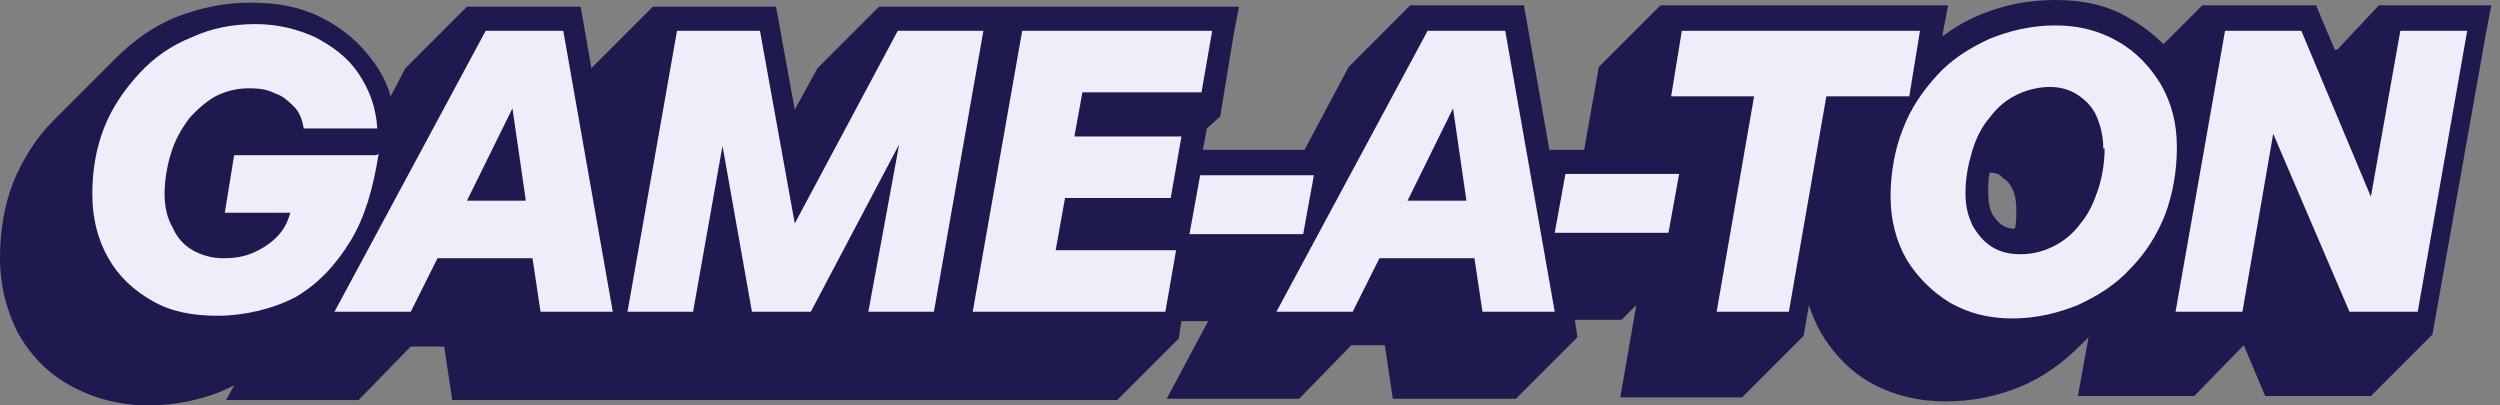 <svg width="148" height="24" viewBox="0 0 148 24" fill="none" xmlns="http://www.w3.org/2000/svg">
<rect x="0" y="0" width="148" height="24" fill="#808080" stroke="none"/>
<path d="M140.832 0.317L138.376 2.931H138.218L137.109 0.317H130.376L128.079 2.614C127.525 2.059 126.812 1.505 126.099 1.109C124.832 0.317 123.327 0 121.663 0C120 0 118.574 0.317 117.228 0.871C116.436 1.188 115.644 1.663 115.01 2.139V1.98L115.327 0.317H98.297L94.653 3.96L93.782 8.871H91.723L90.218 0.317H83.485L79.842 3.96L77.228 8.871H71.208L71.446 7.604L72.238 6.891L73.03 2.059L73.347 0.396H52.04L48.396 4.04L47.05 6.495L45.941 0.396H38.654L35.01 4.04L34.376 0.396H27.644L24 4.04L23.129 5.703C22.891 4.911 22.574 4.277 22.099 3.644C21.307 2.535 20.277 1.663 19.01 1.03C17.743 0.396 16.396 0.158 14.812 0.158C13.228 0.158 11.802 0.475 10.376 1.03C9.03 1.584 7.842 2.455 6.812 3.485C6.812 3.485 3.327 6.97 3.168 7.129C2.139 8.158 1.347 9.426 0.792 10.772C0.238 12.198 0 13.703 0 15.287C0 16.871 0.396 18.455 1.109 19.802C1.901 21.148 2.931 22.178 4.277 22.891C5.624 23.604 7.129 24 8.792 24C10.455 24 12.356 23.604 13.861 22.812L13.386 23.683H21.228L24.317 20.515H26.297L26.772 23.683H66.139L69.782 20.04L69.941 19.01H71.525L69.069 23.604H76.911L80 20.436H81.98L82.456 23.604H89.743L93.386 19.96L93.228 18.931H96L96.871 18.059L95.921 23.525H103.129L106.772 19.881L107.089 18.059C107.248 18.614 107.485 19.089 107.723 19.564C108.436 20.832 109.465 21.941 110.733 22.654C112 23.366 113.505 23.762 115.168 23.762C116.832 23.762 118.257 23.445 119.604 22.891C120.951 22.337 122.139 21.465 123.168 20.436L123.644 19.96L123.01 23.445H129.901L132.832 20.436L134.099 23.445H140.356L144 19.802L147.168 1.98L147.485 0.317H140.594H140.832ZM118.574 10.535C118.812 10.693 118.97 10.851 119.129 11.168C119.287 11.485 119.366 11.881 119.366 12.356C119.366 12.832 119.366 13.149 119.287 13.545C118.97 13.545 118.733 13.465 118.495 13.307C118.257 13.149 118.099 12.911 117.941 12.673C117.782 12.356 117.703 11.96 117.703 11.406C117.703 10.851 117.703 10.614 117.782 10.218C118.099 10.218 118.337 10.297 118.495 10.455L118.574 10.535Z" fill="#1E194E"/>
<path d="M58.218 1.822L55.287 18.455H51.406L53.228 8.554L48 18.455H44.515L42.772 8.634L41.03 18.455H37.148L40.079 1.822H44.99L47.05 13.228L53.148 1.822H58.297H58.218ZM33.346 1.822L36.277 18.455H32L31.525 15.287H25.901L24.317 18.455H19.802L28.753 1.822H33.346ZM31.129 11.881L30.337 6.416L27.644 11.881H31.129ZM77.782 10.376H71.049L70.416 13.861H77.148L77.782 10.376ZM22.257 9.188H13.861L13.307 12.594H17.188C17.03 13.149 16.792 13.624 16.396 14.02C16 14.416 15.525 14.733 14.97 14.97C14.416 15.208 13.861 15.287 13.228 15.287C12.594 15.287 11.96 15.129 11.406 14.812C10.851 14.495 10.455 14.02 10.218 13.465C9.901 12.911 9.743 12.277 9.743 11.485C9.743 10.693 9.901 9.743 10.139 9.03C10.376 8.238 10.772 7.604 11.168 7.049C11.644 6.495 12.198 6.02 12.752 5.703C13.386 5.386 14.02 5.228 14.733 5.228C15.445 5.228 15.842 5.307 16.317 5.545C16.792 5.703 17.109 6.02 17.426 6.337C17.743 6.653 17.901 7.129 17.98 7.604H22.337C22.257 6.337 21.861 5.307 21.228 4.356C20.594 3.406 19.723 2.772 18.693 2.218C17.663 1.743 16.475 1.426 15.129 1.426C13.782 1.426 12.515 1.663 11.327 2.218C10.139 2.693 9.109 3.406 8.238 4.356C7.366 5.307 6.653 6.337 6.178 7.525C5.703 8.713 5.465 10.059 5.465 11.485C5.465 12.911 5.782 14.178 6.416 15.287C7.049 16.396 7.921 17.188 9.03 17.822C10.139 18.455 11.406 18.693 12.911 18.693C14.416 18.693 16.158 18.297 17.505 17.584C18.852 16.792 19.881 15.683 20.753 14.257C21.624 12.832 22.099 11.089 22.416 9.109L22.257 9.188ZM69.307 11.723L69.941 8.079H63.604L64.079 5.465H71.129L71.762 1.822H60.515L57.584 18.455H68.99L69.624 14.812H62.495L63.05 11.723H69.386H69.307ZM142.099 1.822L140.356 11.643L136.238 1.822H131.723L128.792 18.455H132.752L134.574 7.921L139.089 18.455H143.129L146.059 1.822H142.099ZM128.871 8.713C128.871 10.139 128.634 11.485 128.158 12.752C127.683 13.941 126.97 15.05 126.099 15.921C125.228 16.871 124.198 17.505 123.01 18.059C121.822 18.535 120.554 18.852 119.129 18.852C117.703 18.852 116.515 18.535 115.406 17.901C114.376 17.267 113.505 16.396 112.871 15.366C112.238 14.257 111.921 12.99 111.921 11.643C111.921 10.297 112.158 8.871 112.634 7.683C113.109 6.416 113.822 5.386 114.693 4.436C115.564 3.485 116.594 2.851 117.782 2.297C118.97 1.822 120.238 1.505 121.663 1.505C123.089 1.505 124.277 1.822 125.386 2.455C126.495 3.089 127.287 3.96 127.921 4.99C128.554 6.099 128.871 7.287 128.871 8.713ZM124.515 8.792C124.515 8.079 124.356 7.446 124.119 6.891C123.881 6.337 123.485 5.941 123.01 5.624C122.535 5.307 121.98 5.148 121.347 5.148C120.713 5.148 120 5.307 119.366 5.624C118.733 5.941 118.257 6.337 117.782 6.97C117.307 7.525 116.99 8.158 116.752 8.95C116.515 9.743 116.356 10.535 116.356 11.406C116.356 12.277 116.515 12.752 116.752 13.307C117.069 13.861 117.386 14.257 117.861 14.574C118.337 14.891 118.891 15.05 119.604 15.05C120.317 15.05 120.95 14.891 121.584 14.574C122.218 14.257 122.772 13.782 123.168 13.228C123.644 12.673 123.96 11.96 124.198 11.248C124.436 10.535 124.594 9.663 124.594 8.792H124.515ZM92.04 13.782H98.772L99.406 10.297H92.673L92.04 13.782ZM89.109 1.822L92.04 18.455H87.762L87.287 15.287H81.663L80.079 18.455H75.564L84.515 1.822H89.109ZM86.812 11.881L86.02 6.416L83.327 11.881H86.812ZM113.663 1.822H99.564L98.931 5.703H103.842L101.624 18.455H105.901L108.119 5.703H113.03L113.663 1.822Z" fill="#F0EDFA"/>
</svg>
